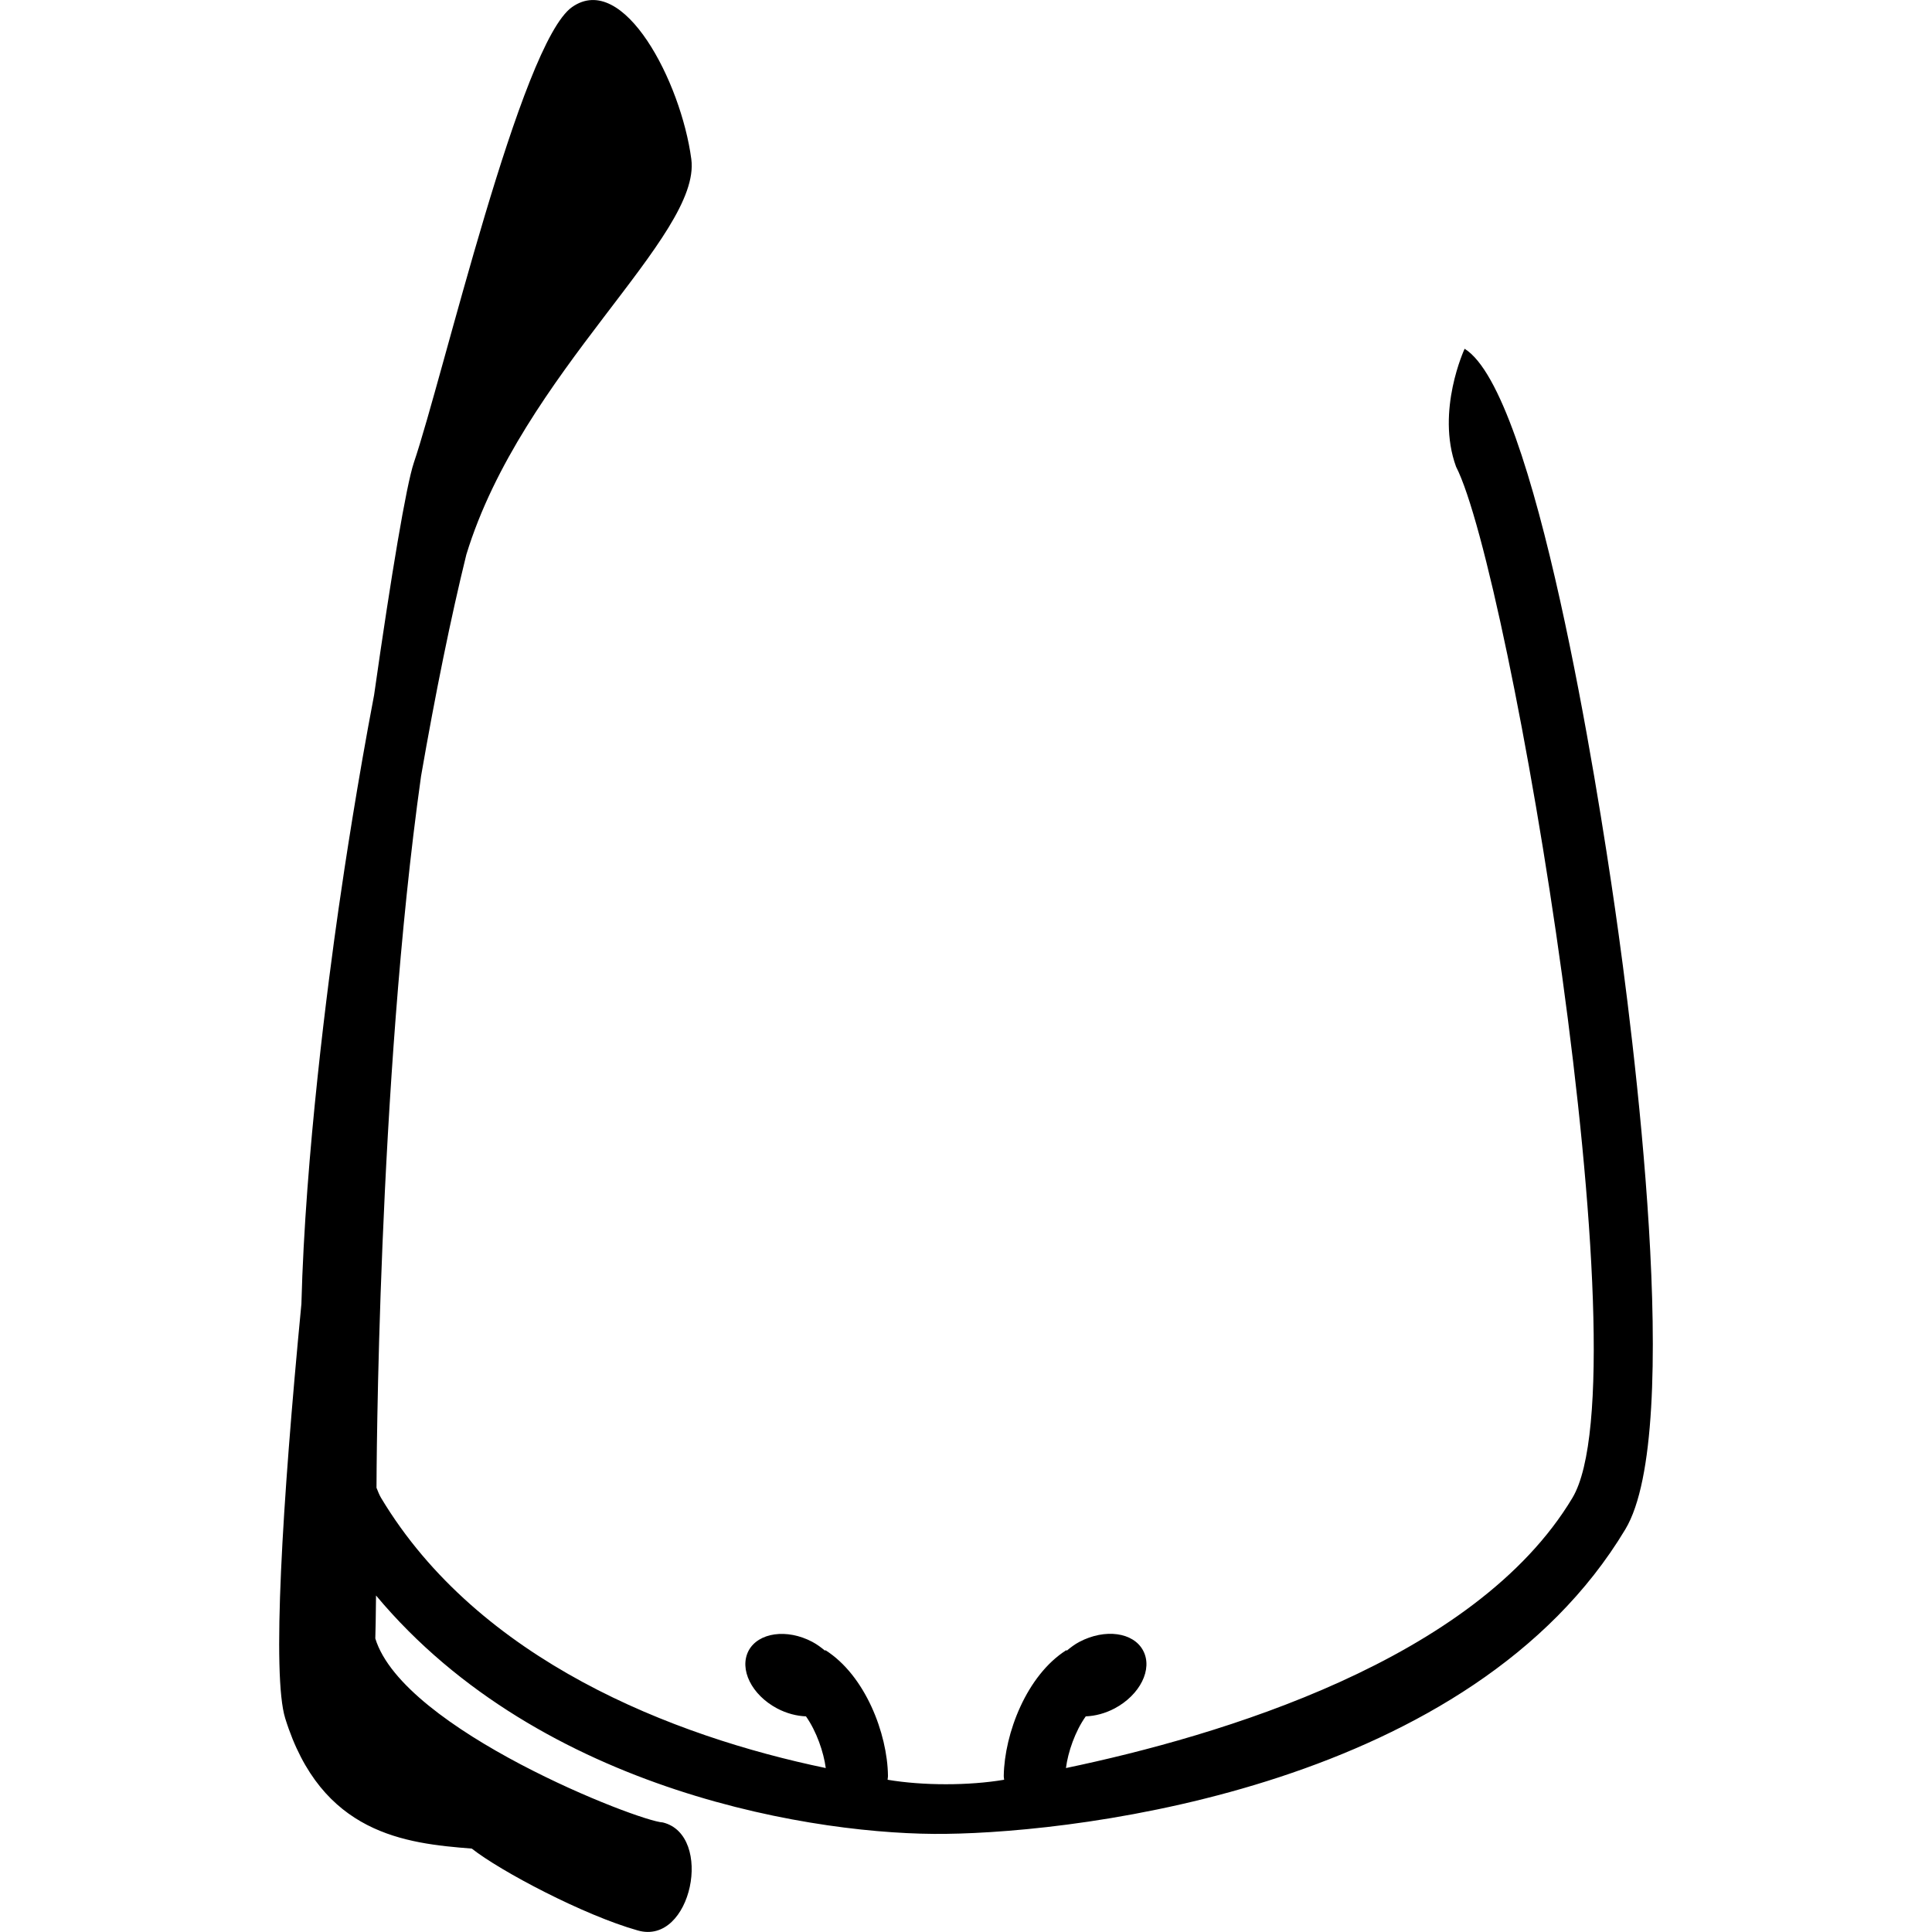 <?xml version="1.0" encoding="iso-8859-1"?>
<!-- Uploaded to: SVG Repo, www.svgrepo.com, Generator: SVG Repo Mixer Tools -->
<!DOCTYPE svg PUBLIC "-//W3C//DTD SVG 1.1//EN" "http://www.w3.org/Graphics/SVG/1.1/DTD/svg11.dtd">
<svg fill="#000000" version="1.1" id="Capa_1" xmlns="http://www.w3.org/2000/svg" xmlns:xlink="http://www.w3.org/1999/xlink" 
	 width="800px" height="800px" viewBox="0 0 31.999 31.998"
	 xml:space="preserve">
<g>
	<path d="M26.748,15.041c-0.286-1.989-1.312-8.536-2.49-9.265c0,0-0.479,1.027-0.142,1.953c0.896,1.742,3.146,15.048,1.927,17.08
		c-1.612,2.69-5.854,3.945-8.388,4.474c0.033-0.263,0.152-0.61,0.328-0.856c0.154-0.006,0.32-0.048,0.479-0.132
		c0.42-0.224,0.634-0.649,0.472-0.956c-0.16-0.305-0.631-0.37-1.056-0.146c-0.079,0.041-0.146,0.094-0.21,0.146l-0.006-0.009
		c-0.661,0.419-1.025,1.384-1.037,2.078c-0.001,0.026,0.005,0.045,0.006,0.069c-0.583,0.099-1.346,0.099-1.93,0
		c0.001-0.024,0.007-0.043,0.006-0.069c-0.009-0.694-0.375-1.659-1.037-2.078l-0.006,0.009c-0.063-0.053-0.131-0.104-0.21-0.146
		c-0.421-0.223-0.894-0.155-1.055,0.146c-0.161,0.307,0.05,0.732,0.471,0.956c0.159,0.084,0.325,0.126,0.479,0.132
		c0.175,0.247,0.294,0.596,0.328,0.856c-2.532-0.526-5.75-1.781-7.365-4.474c-0.028-0.047-0.052-0.106-0.076-0.168
		c0-0.136,0.018-6.677,0.738-11.787c0.237-1.367,0.495-2.634,0.75-3.669c0.923-3.018,3.897-5.272,3.726-6.551
		c-0.17-1.278-1.121-3.115-1.974-2.518C8.624,0.713,7.34,6.23,6.855,7.661c-0.126,0.375-0.374,1.848-0.659,3.85
		c-0.276,1.448-0.482,2.797-0.587,3.53c-0.173,1.203-0.554,4.089-0.617,6.555c-0.322,3.344-0.488,6.158-0.268,6.864
		c0.596,1.918,1.992,2.071,3.09,2.157c0.472,0.373,1.854,1.104,2.749,1.356c0.895,0.257,1.263-1.582,0.415-1.789
		c-0.399-0.018-4.299-1.535-4.762-3.047c0.004-0.111,0.009-0.386,0.012-0.712c2.743,3.285,7.366,3.978,9.439,3.948
		c2.287-0.027,8.708-0.803,11.252-5.043C27.9,23.703,27.037,17.043,26.748,15.041z"/>
</g>
</svg>